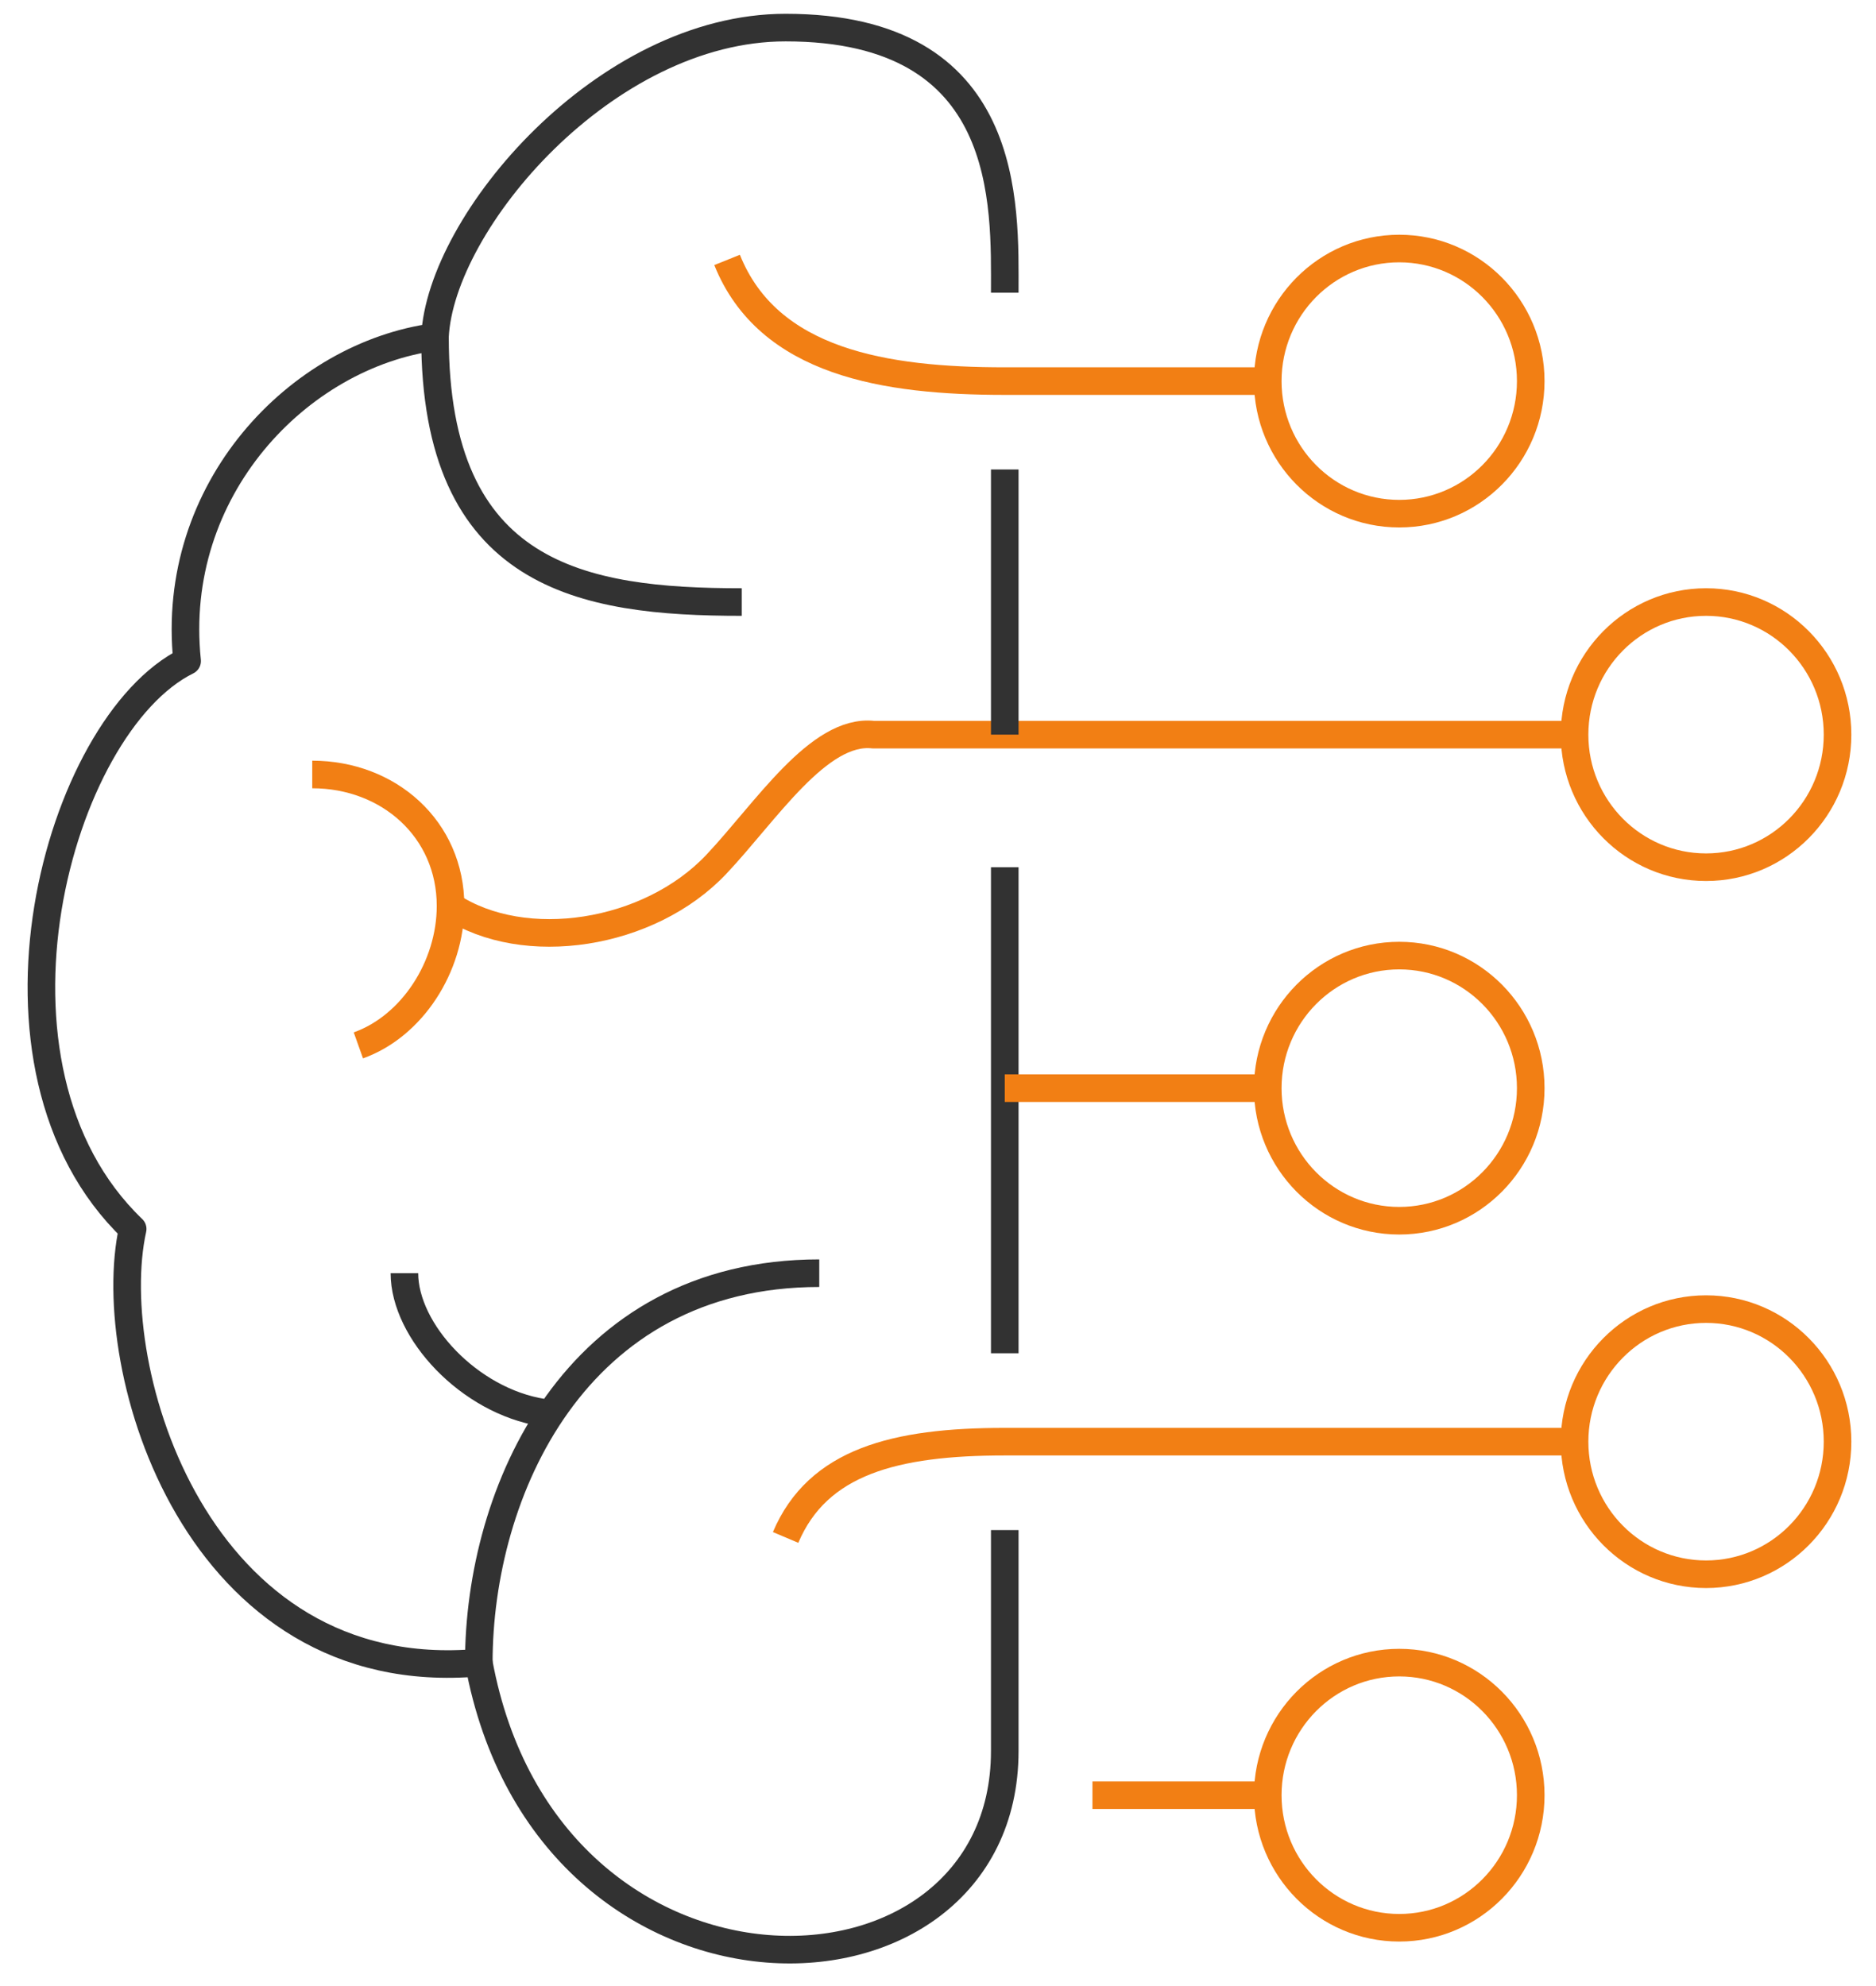 <svg width="68" height="72" viewBox="0 0 68 72" fill="none" xmlns="http://www.w3.org/2000/svg">
<g clip-path="url(#clip0_4016_78240)">
<path d="M36.42 10.612C36.42 7.421 36.701 1 28.476 1C21.923 1 15.965 8.059 15.766 12.214C10.826 12.877 6.132 17.746 6.783 23.964C2.087 26.284 -1.319 38.677 4.809 44.554C3.695 49.609 7.122 61.188 17.355 60.275C19.846 73.775 36.42 73.372 36.42 63.479V55.469M26.887 21.826C21.109 21.826 15.767 20.918 15.767 12.214" stroke="#323232" stroke-linejoin="round"/>
<path d="M16.33 32.844C19.006 34.609 23.534 33.911 25.965 31.334C27.76 29.431 29.675 26.414 31.654 26.633H57.074M28.476 55.737C29.644 52.981 32.448 52.265 36.42 52.265H57.074" stroke="#F27F14" stroke-linejoin="round"/>
<path d="M19.672 51.21C17.009 50.789 14.659 48.258 14.659 46.156M17.355 60.275C17.355 54.115 20.82 46.157 29.696 46.157" stroke="#323232" stroke-linejoin="round"/>
<path d="M11.318 28.077C14.086 28.077 16.331 30.053 16.331 32.843C16.331 35.045 14.936 37.204 12.99 37.898M45.953 13.816H36.42C32.1 13.816 27.85 13.151 26.355 9.423" stroke="#F27F14" stroke-linejoin="round"/>
<path d="M36.42 17.02V26.633M36.42 31.439V49.059" stroke="#323232" stroke-linejoin="round"/>
<path d="M36.42 39.449H45.953M45.953 39.449C45.953 42.103 48.086 44.255 50.719 44.255C53.351 44.255 55.485 42.103 55.485 39.449C55.485 36.794 53.351 34.643 50.719 34.643C48.086 34.643 45.953 36.794 45.953 39.449ZM39.598 65.081H45.953M45.953 65.081C45.953 67.736 48.086 69.887 50.719 69.887C53.351 69.887 55.485 67.736 55.485 65.081C55.485 62.427 53.351 60.275 50.719 60.275C48.086 60.275 45.953 62.427 45.953 65.081ZM66.606 26.633C66.606 29.287 64.473 31.439 61.84 31.439C59.207 31.439 57.074 29.287 57.074 26.633C57.074 23.978 59.207 21.826 61.84 21.826C64.473 21.826 66.606 23.978 66.606 26.633ZM55.485 13.816C55.485 16.471 53.351 18.622 50.719 18.622C48.086 18.622 45.953 16.471 45.953 13.816C45.953 11.162 48.086 9.01 50.719 9.01C53.351 9.01 55.485 11.162 55.485 13.816ZM66.606 52.265C66.606 54.92 64.473 57.071 61.84 57.071C59.207 57.071 57.074 54.92 57.074 52.265C57.074 49.611 59.207 47.459 61.84 47.459C64.473 47.459 66.606 49.611 66.606 52.265Z" stroke="#F27F14" stroke-linejoin="round"/>
</g>
<defs>
<clipPath id="clip0_4016_78240">
<rect width="67" height="72" fill="white" transform="translate(0.5)"/>
</clipPath>
</defs>
</svg>
